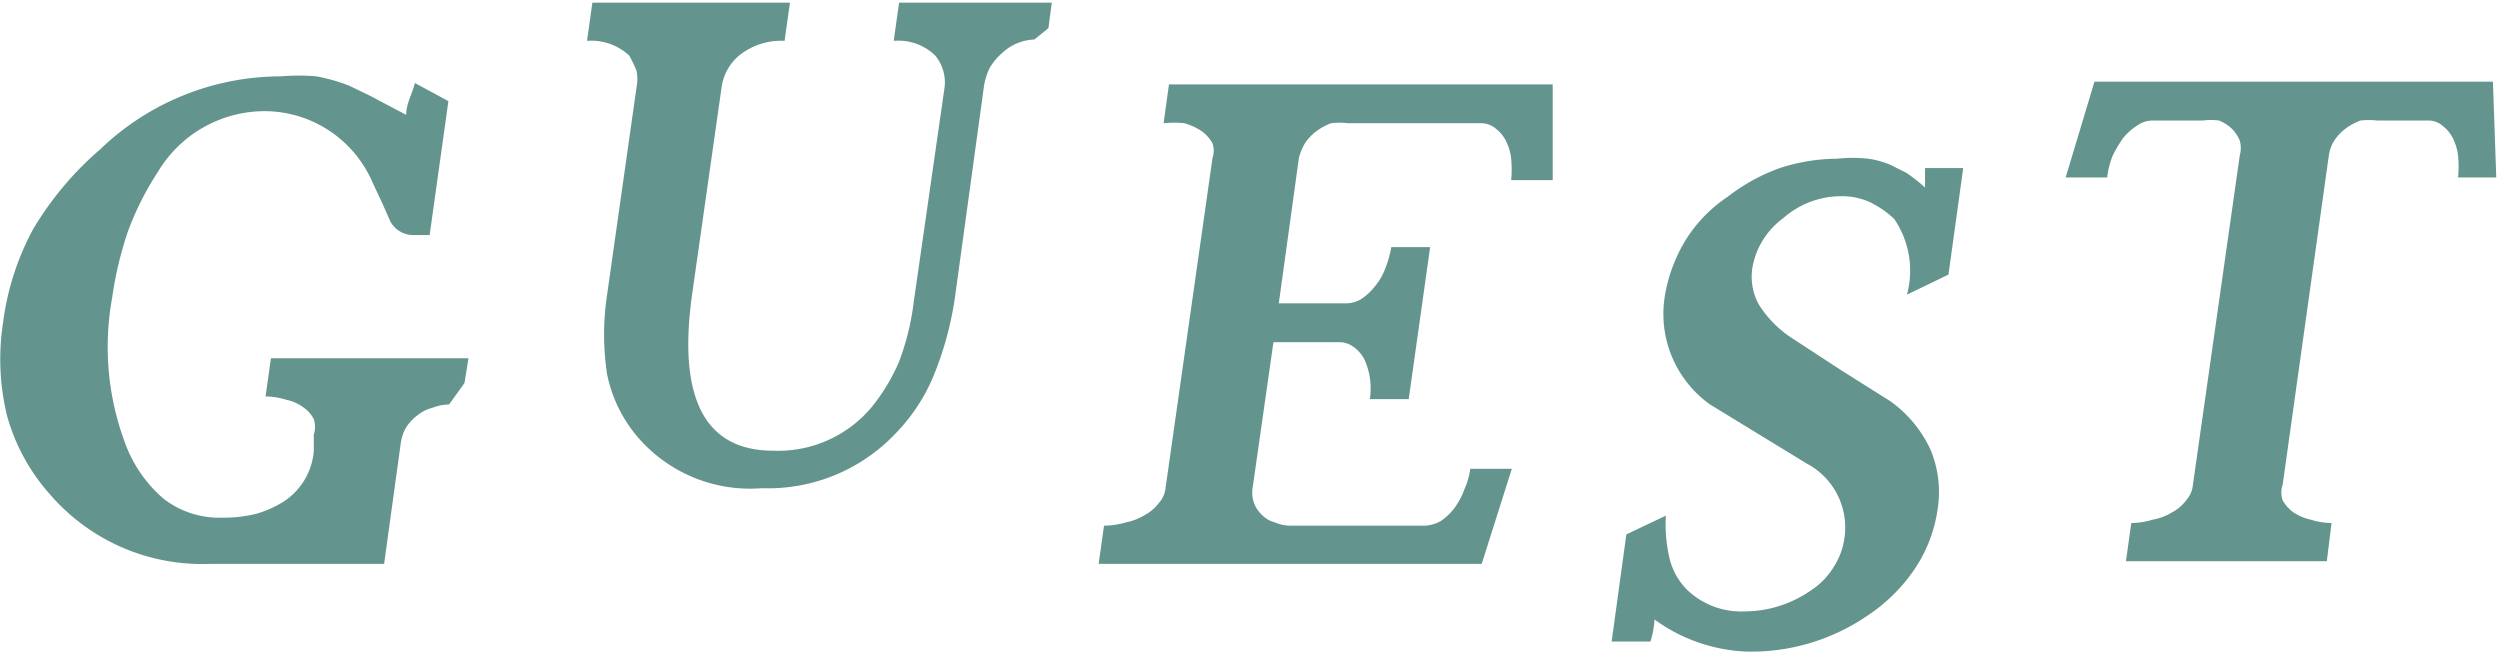 <svg id="レイヤー_1" data-name="レイヤー 1" xmlns="http://www.w3.org/2000/svg" width="13.16mm" height="3.43mm" viewBox="0 0 37.32 9.73"><defs><style>.cls-1{fill:#64948e;}</style></defs><path class="cls-1" d="M276.64,421.45a.7.7,0,0,0-.25.05.57.57,0,0,0-.22.11.73.73,0,0,0-.17.18.63.63,0,0,0-.08.23l-.25,1.81h-2.6a3,3,0,0,1-2.4-1.05,2.94,2.94,0,0,1-.63-1.16,3.56,3.56,0,0,1-.06-1.39,4,4,0,0,1,.45-1.4,4.83,4.83,0,0,1,1-1.19,3.9,3.9,0,0,1,2.7-1.09,3.15,3.15,0,0,1,.53,0,2.75,2.75,0,0,1,.49.14h0l.31.15.53.28H276c0-.16.09-.31.13-.47l.5.27-.28,2h-.23a.39.39,0,0,1-.36-.21l-.11-.25-.15-.32a1.76,1.76,0,0,0-1.6-1.07,1.86,1.86,0,0,0-1.61.91h0a4.44,4.44,0,0,0-.44.87,5.39,5.39,0,0,0-.24,1,4.1,4.1,0,0,0,.19,2.17,2,2,0,0,0,.58.84,1.36,1.36,0,0,0,.88.28,2,2,0,0,0,.51-.06,1.62,1.62,0,0,0,.4-.18h0a1,1,0,0,0,.45-.75l0-.25a.37.37,0,0,0,0-.23.46.46,0,0,0-.16-.18.64.64,0,0,0-.25-.11,1.06,1.06,0,0,0-.31-.05l.08-.57h2.95l-.06.37Z" transform="translate(-269.94 -415.41)"/><path class="cls-1" d="M285.38,416a.74.74,0,0,0-.49.21.87.87,0,0,0-.18.22,1,1,0,0,0-.08.25l-.44,3.2a5,5,0,0,1-.31,1.13,2.74,2.74,0,0,1-.57.87,2.62,2.62,0,0,1-2,.82,2.21,2.21,0,0,1-1.9-.82A2.09,2.09,0,0,1,279,421a3.94,3.94,0,0,1,0-1.19l.44-3.1a.65.65,0,0,0,0-.24,1.63,1.63,0,0,0-.11-.23.83.83,0,0,0-.63-.22l.08-.57h2.95l-.08.57a1,1,0,0,0-.68.22.75.75,0,0,0-.26.47l-.44,3.09c-.22,1.56.19,2.34,1.21,2.34a1.82,1.82,0,0,0,1.47-.65,2.86,2.86,0,0,0,.41-.68,3.83,3.83,0,0,0,.22-.9l.46-3.2a.63.63,0,0,0-.14-.47.79.79,0,0,0-.62-.22l.08-.57h2.28l-.05.38Z" transform="translate(-269.94 -415.41)"/><path class="cls-1" d="M292.06,423.83h-5.72l.08-.57a1.26,1.26,0,0,0,.33-.05.86.86,0,0,0,.28-.11.63.63,0,0,0,.21-.18.4.4,0,0,0,.1-.23l.7-4.92a.34.34,0,0,0,0-.22.55.55,0,0,0-.16-.18.89.89,0,0,0-.26-.12,1.55,1.55,0,0,0-.31,0l.08-.58h5.73l0,1.43h-.62a1.71,1.71,0,0,0,0-.32.77.77,0,0,0-.08-.27.54.54,0,0,0-.15-.18.34.34,0,0,0-.21-.08h-2a1,1,0,0,0-.25,0,.94.94,0,0,0-.22.12.73.73,0,0,0-.17.18.85.85,0,0,0-.09.22l-.3,2.17h1a.44.44,0,0,0,.24-.07.89.89,0,0,0,.2-.19.93.93,0,0,0,.15-.26,1.68,1.68,0,0,0,.09-.32h.58l-.32,2.27h-.58a1.15,1.15,0,0,0,0-.32,1.07,1.07,0,0,0-.08-.27.54.54,0,0,0-.15-.18.37.37,0,0,0-.21-.08h-1l-.31,2.17a.45.45,0,0,0,.14.41.4.4,0,0,0,.19.11.6.6,0,0,0,.24.05h2a.55.55,0,0,0,.24-.07.89.89,0,0,0,.2-.19,1.06,1.06,0,0,0,.15-.28,1.11,1.11,0,0,0,.09-.31h.62Z" transform="translate(-269.94 -415.41)"/><path class="cls-1" d="M298.87,423a2.14,2.14,0,0,1-.34.9,2.56,2.56,0,0,1-.72.71,3.07,3.07,0,0,1-1.79.53,2.5,2.5,0,0,1-1.38-.48h0s0,0,0,0,0,.13-.06.33H294l.22-1.6.59-.28a2.22,2.22,0,0,0,.06.66,1,1,0,0,0,.25.44h0a1.16,1.16,0,0,0,.85.33,1.74,1.74,0,0,0,1-.31,1.09,1.09,0,0,0,.35-.36,1.06,1.06,0,0,0,.16-.45,1.08,1.08,0,0,0-.57-1.09h0l-.72-.44-.72-.44a1.66,1.66,0,0,1-.68-1.59,2.34,2.34,0,0,1,.3-.84,2.14,2.14,0,0,1,.64-.67h0a2.85,2.85,0,0,1,.78-.43,2.82,2.82,0,0,1,.86-.14,2.07,2.07,0,0,1,.46,0,1.31,1.31,0,0,1,.33.09l.24.12a2.42,2.42,0,0,1,.28.22v-.12l0-.17h.57l-.22,1.59-.62.3a1.37,1.37,0,0,0-.19-1.13,1.45,1.45,0,0,0-.36-.25,1,1,0,0,0-.43-.09,1.31,1.31,0,0,0-.87.33,1.16,1.16,0,0,0-.46.75.86.86,0,0,0,.1.54,1.64,1.64,0,0,0,.51.51h0l.72.47.73.46a1.84,1.84,0,0,1,.6.72A1.64,1.64,0,0,1,298.87,423Z" transform="translate(-269.94 -415.41)"/><path class="cls-1" d="M306.64,418.06a1.71,1.71,0,0,0,0-.32.77.77,0,0,0-.08-.27.54.54,0,0,0-.15-.18.32.32,0,0,0-.21-.08h-.77a1.09,1.09,0,0,0-.25,0,.94.94,0,0,0-.22.12.73.73,0,0,0-.17.18.58.58,0,0,0-.08.22l-.69,4.92a.35.35,0,0,0,0,.23.55.55,0,0,0,.16.18.76.76,0,0,0,.26.11,1.06,1.06,0,0,0,.31.05l-.07.57h-3l.08-.57a1.13,1.13,0,0,0,.32-.05.83.83,0,0,0,.29-.11.63.63,0,0,0,.21-.18.4.4,0,0,0,.1-.23l.7-4.92a.41.41,0,0,0,0-.22.57.57,0,0,0-.12-.18.62.62,0,0,0-.19-.12.86.86,0,0,0-.24,0h-.76a.4.4,0,0,0-.23.08.84.84,0,0,0-.2.18,1.75,1.75,0,0,0-.16.27,1.25,1.25,0,0,0-.08.32h-.62l.43-1.43h5.95l.05,1.43Z" transform="translate(-269.94 -415.41)"/></svg>
